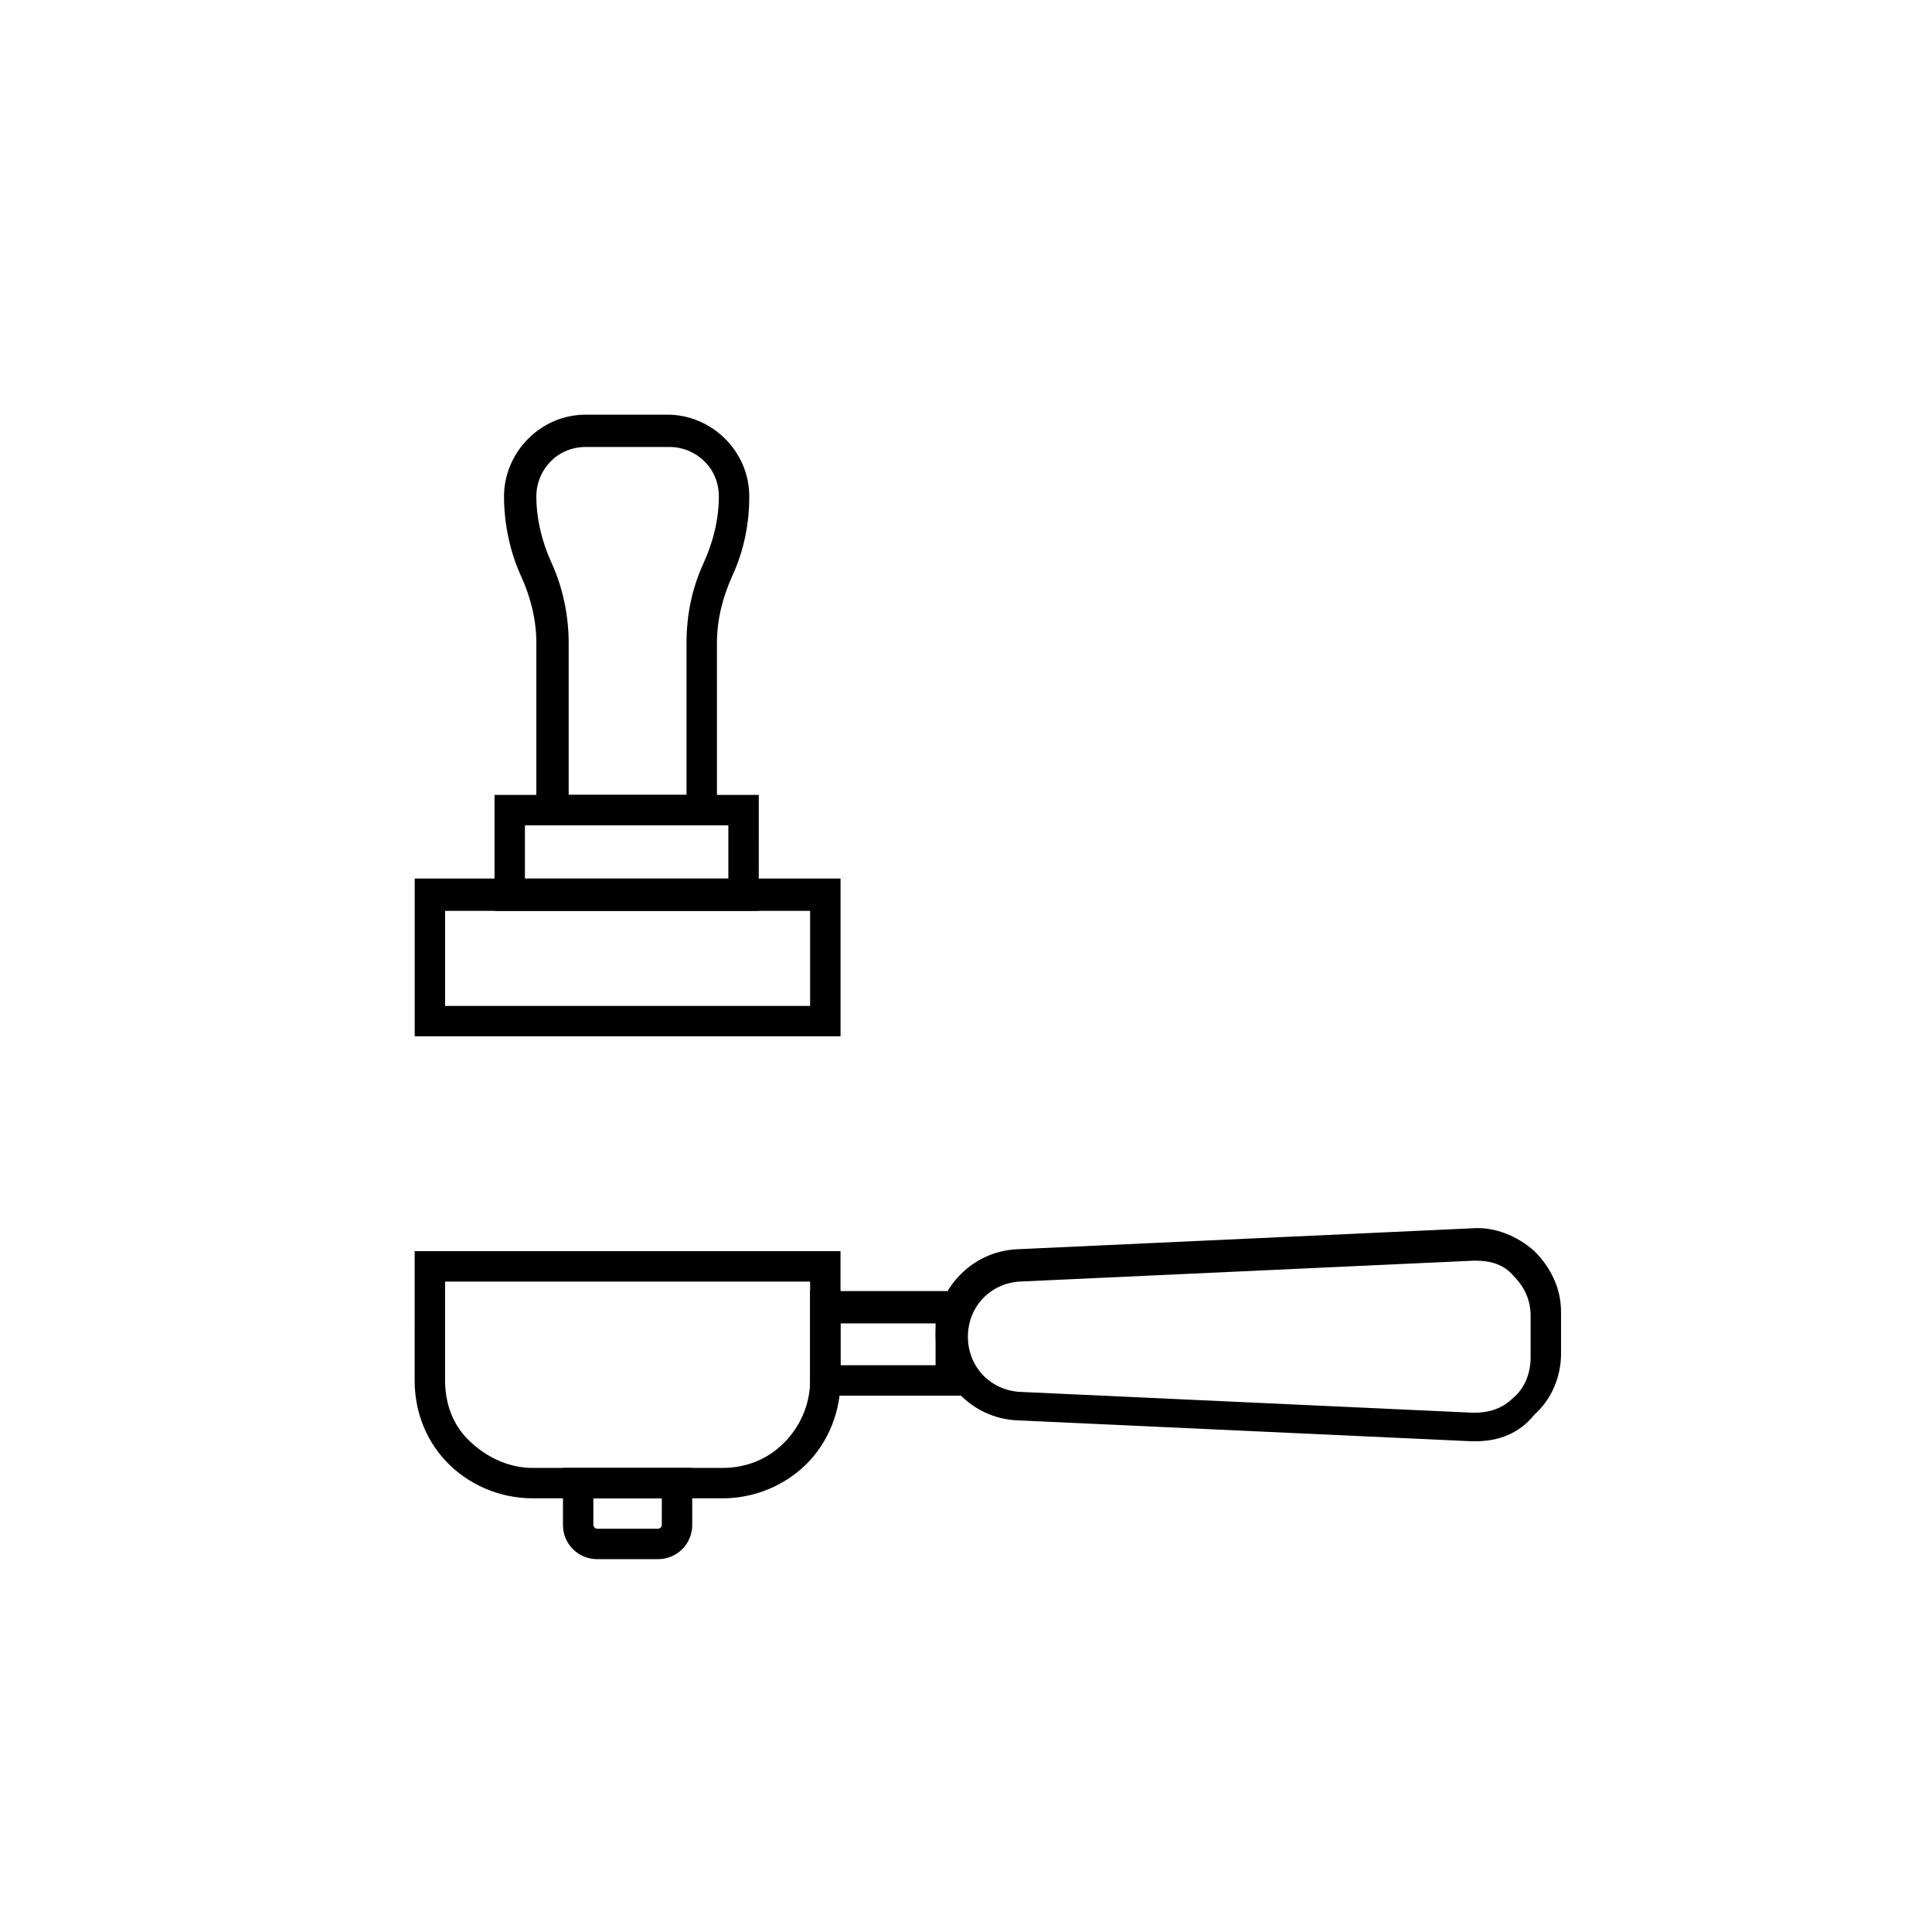 <?xml version="1.0" encoding="UTF-8"?>
<!-- Uploaded to: ICON Repo, www.svgrepo.com, Generator: ICON Repo Mixer Tools -->
<svg fill="#000000" width="800px" height="800px" version="1.1" viewBox="144 144 512 512" xmlns="http://www.w3.org/2000/svg">
 <g>
  <path d="m335.51 541.07h-50.383c-8.566 0-17.129-3.527-23.176-10.078-5.543-6.047-8.062-13.602-8.062-21.16l0.004-34.258h112.85v34.258c0 8.062-3.023 15.617-8.062 21.16-6.043 6.551-14.609 10.078-23.172 10.078zm-73.559-57.434v26.199c0 6.047 2.016 11.586 6.047 15.617 4.535 4.535 10.578 7.559 17.129 7.559h50.383c6.551 0 12.594-2.519 17.129-7.559 4.031-4.535 6.047-10.078 6.047-15.617v-26.199z"/>
  <path d="m318.38 557.19h-16.121c-5.039 0-9.07-4.031-9.07-9.07v-15.113h34.258v15.113c0 5.039-4.031 9.07-9.066 9.07zm-17.133-16.121v7.055c0 0.504 0.504 1.008 1.008 1.008h16.121c0.504 0 1.008-0.504 1.008-1.008l0.004-7.055z"/>
  <path d="m366.75 418.64h-112.85v-41.816h112.85zm-104.79-8.062h96.73v-25.191h-96.73z"/>
  <path d="m345.08 385.39h-70.027v-30.73h70.031zm-61.969-8.562h53.906v-14.105l-53.906-0.004z"/>
  <path d="m334 362.71h-47.863v-48.363c0-6.047-1.512-12.09-4.031-17.633-3.023-6.551-4.535-14.105-4.535-21.16 0-11.586 9.574-21.664 21.664-21.664h21.664c11.586 0 21.664 9.574 21.664 21.664 0 7.559-1.512 14.609-4.535 21.16-2.519 5.543-4.031 11.586-4.031 17.633zm-39.297-8.059h31.234v-40.305c0-7.559 1.512-14.609 4.535-21.16 2.519-5.543 4.031-11.586 4.031-17.633 0-7.559-6.047-13.098-13.098-13.098l-22.168-0.004c-7.559 0-13.098 6.047-13.098 13.098 0 6.047 1.512 12.09 4.031 17.633 3.023 6.551 4.535 14.105 4.535 21.16z"/>
  <path d="m535.02 525.95h-1.008l-120.41-5.543c-12.09-0.504-21.664-10.578-21.664-22.672 0-12.09 9.574-22.168 21.664-22.672l120.41-5.543c6.047-0.504 12.09 2.016 16.625 6.047 4.535 4.535 7.055 10.078 7.055 16.121v11.082c0 6.047-2.519 12.09-7.055 16.121-4.031 5.047-9.57 7.059-15.617 7.059zm0-47.859h-0.504l-120.41 5.543c-7.559 0.504-13.602 6.551-13.602 14.609 0 8.062 6.047 14.105 13.602 14.609l120.41 5.543c4.031 0 7.559-1.008 10.578-4.031 3.023-2.519 4.535-6.551 4.535-10.578v-11.082c0-4.031-1.512-7.559-4.535-10.578-2.516-3.027-6.043-4.035-10.074-4.035z"/>
  <path d="m400 513.86h-41.312v-27.711h41.312zm-33.254-8.062h25.191v-11.082h-25.191z"/>
 </g>
</svg>